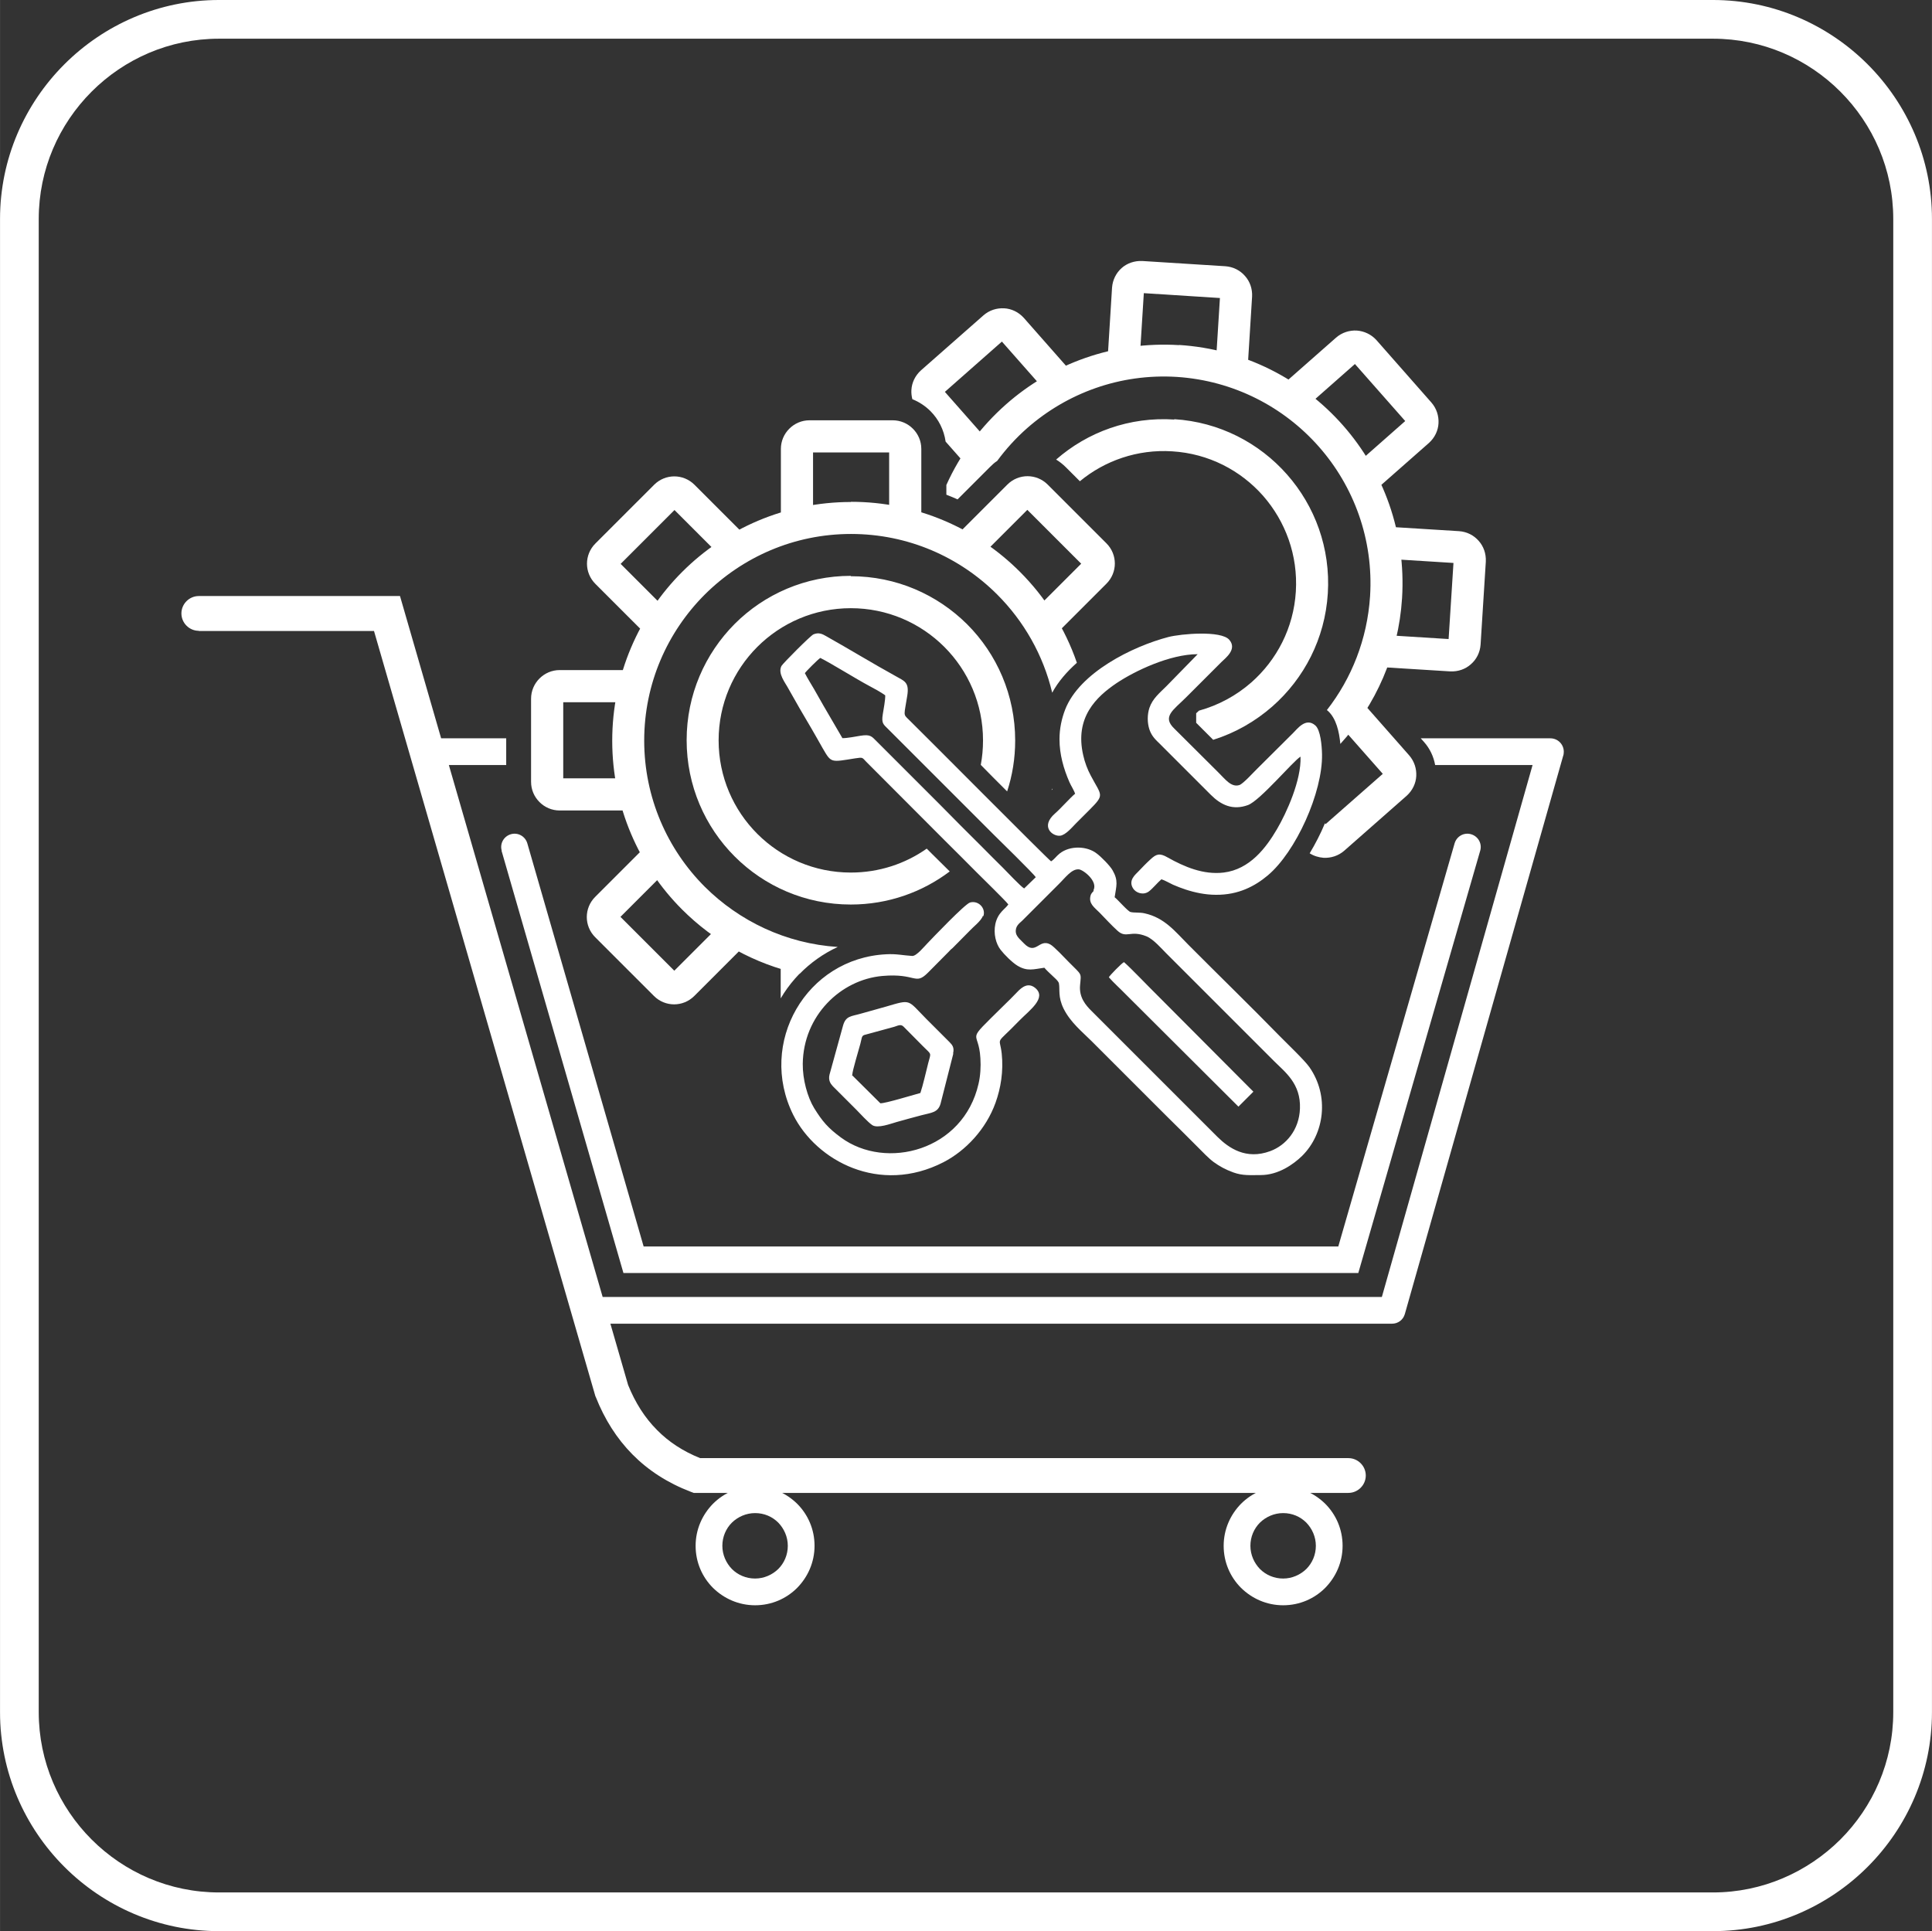 <?xml version="1.0" encoding="UTF-8"?>
<!DOCTYPE svg PUBLIC "-//W3C//DTD SVG 1.1//EN" "http://www.w3.org/Graphics/SVG/1.1/DTD/svg11.dtd">
<!-- Creator: CorelDRAW 2021 (64-Bit) -->
<svg xmlns="http://www.w3.org/2000/svg" xml:space="preserve" width="12.298mm" height="12.294mm" version="1.1" style="shape-rendering:geometricPrecision; text-rendering:geometricPrecision; image-rendering:optimizeQuality; fill-rule:evenodd; clip-rule:evenodd"
viewBox="0 0 103.32 103.29"
 xmlns:xlink="http://www.w3.org/1999/xlink"
 xmlns:xodm="http://www.corel.com/coreldraw/odm/2003">
 <rect x="0" y="0" width="103.32" height="103.29" fill="#333333" stroke="none"/>
 <defs>
  <style type="text/css">
   <![CDATA[
    .fil1 {fill:white}
    .fil0 {fill:white;fill-rule:nonzero}
   ]]>
  </style>
 </defs>
 <g id="Слой_x0020_1">
  <path class="fil0" d="M11.71 0l79.9 0c3.22,0 6.15,1.32 8.27,3.44 2.12,2.12 3.44,5.05 3.44,8.27l0 79.87c0,3.22 -1.32,6.15 -3.44,8.27 -2.12,2.12 -5.05,3.44 -8.27,3.44l-79.9 0c-3.22,0 -6.15,-1.32 -8.27,-3.44 -2.12,-2.12 -3.44,-5.05 -3.44,-8.27l0 -79.87c0,-3.22 1.32,-6.15 3.44,-8.27 2.12,-2.12 5.05,-3.44 8.27,-3.44zm79.9 2.07l-79.9 0c-2.65,0 -5.06,1.08 -6.81,2.83 -1.75,1.75 -2.83,4.16 -2.83,6.81l0 79.87c0,2.65 1.08,5.06 2.83,6.81 1.75,1.75 4.16,2.83 6.81,2.83l79.9 0c2.65,0 5.06,-1.09 6.81,-2.83 1.75,-1.75 2.83,-4.16 2.83,-6.81l0 -79.87c0,-2.65 -1.08,-5.06 -2.83,-6.81 -1.75,-1.75 -4.16,-2.83 -6.81,-2.83z"/>
  <path class="fil0" d="M59.22 19.41l0.25 -4.02c0.03,-0.42 0.22,-0.79 0.51,-1.05 0.29,-0.26 0.69,-0.4 1.11,-0.38l4.44 0.28c0.42,0.03 0.79,0.22 1.05,0.52 0.26,0.29 0.4,0.68 0.38,1.1l-0.25 4.02 -1.71 -0.11 0.24 -3.83 -4.07 -0.26 -0.24 3.83 -1.71 -0.11zm-7.44 5.58l-1.21 -1.37c-0.09,-0.63 -0.38,-1.2 -0.81,-1.63 -0.27,-0.27 -0.6,-0.49 -0.97,-0.64 -0.04,-0.16 -0.06,-0.33 -0.05,-0.49 0.02,-0.39 0.2,-0.77 0.51,-1.05l3.34 -2.94c0.32,-0.28 0.71,-0.4 1.11,-0.38 0.39,0.02 0.77,0.2 1.05,0.51l2.66 3.02 -1.29 1.13 -2.54 -2.88 -3.05 2.69 2.54 2.88 -1.29 1.13zm11.26 -6.54c3.52,0.22 6.62,1.85 8.78,4.3 2.16,2.45 3.38,5.73 3.16,9.25 -0.19,3.01 -1.41,5.72 -3.3,7.79 -0.06,-0.65 -0.22,-1.37 -0.67,-1.77l-0.05 -0.04c1.32,-1.69 2.16,-3.79 2.31,-6.09 0.19,-3.04 -0.87,-5.88 -2.74,-8 -1.87,-2.12 -4.55,-3.53 -7.59,-3.73 -3.05,-0.19 -5.88,0.87 -8.01,2.74 -0.59,0.52 -1.13,1.11 -1.6,1.75 -0.14,0.09 -0.27,0.21 -0.39,0.33l-1.73 1.73c-0.1,-0.04 -0.2,-0.09 -0.3,-0.13 -0.1,-0.04 -0.2,-0.08 -0.3,-0.12l0 -0.52c0.75,-1.67 1.85,-3.13 3.2,-4.32 2.45,-2.16 5.73,-3.38 9.25,-3.16zm-0.4 29.9l-0 0 -0.01 -0 0.01 0zm11 -14.41l3.83 0.24 0.26 -4.07 -3.83 -0.24 0.11 -1.71 4.02 0.25c0.42,0.03 0.79,0.22 1.05,0.52 0.26,0.29 0.4,0.68 0.38,1.11l-0.28 4.44c-0.03,0.42 -0.22,0.79 -0.52,1.05 -0.29,0.26 -0.68,0.4 -1.11,0.38l-4.02 -0.25 0.11 -1.71zm-2.79 10.09l0.04 0.05 3.06 -2.69 -2.54 -2.88 1.29 -1.13 2.66 3.02c0.28,0.32 0.4,0.72 0.38,1.11 -0.02,0.39 -0.2,0.77 -0.51,1.05l-3.34 2.94c-0.32,0.28 -0.72,0.4 -1.11,0.38 -0.26,-0.02 -0.52,-0.1 -0.74,-0.24 0.3,-0.5 0.58,-1.04 0.81,-1.59zm-2.42 -23.31l3.02 -2.66c0.32,-0.28 0.72,-0.4 1.11,-0.38 0.39,0.03 0.77,0.2 1.05,0.51l2.94 3.34c0.28,0.32 0.4,0.72 0.38,1.11 -0.02,0.39 -0.2,0.77 -0.51,1.05l-3.02 2.66 -1.13 -1.29 2.88 -2.54 -2.69 -3.05 -2.88 2.54 -1.13 -1.29zm-5.64 1.7c2.42,0.15 4.55,1.27 6.04,2.96 1.49,1.69 2.33,3.94 2.18,6.36 -0.15,2.42 -1.27,4.55 -2.96,6.04 -0.91,0.8 -1.99,1.42 -3.17,1.79l-0.91 -0.91 0 -0.51 0.15 -0.14c1.05,-0.29 2,-0.81 2.8,-1.51 1.36,-1.2 2.26,-2.91 2.38,-4.86 0.12,-1.95 -0.56,-3.76 -1.75,-5.12 -1.2,-1.36 -2.91,-2.26 -4.86,-2.38 -1.86,-0.12 -3.61,0.5 -4.94,1.6l-0.75 -0.75c-0.16,-0.16 -0.34,-0.3 -0.52,-0.41 1.68,-1.47 3.92,-2.3 6.33,-2.14zm-6.72 15.03l-0 0 0 -0 0 -0z"/>
  <path class="fil0" d="M41.76 28.04l0 -4.03c0,-0.42 0.17,-0.8 0.45,-1.08 0.28,-0.28 0.66,-0.45 1.08,-0.45l4.45 0c0.42,0 0.8,0.17 1.08,0.45 0.28,0.28 0.45,0.66 0.45,1.08l0 4.03 -1.72 0 0 -3.84 -4.07 0 0 3.84 -1.72 0zm-7.8 15.31l-4.03 0c-0.42,0 -0.8,-0.17 -1.08,-0.45 -0.28,-0.28 -0.45,-0.66 -0.45,-1.08l0 -4.45c0,-0.42 0.17,-0.8 0.45,-1.08 0.28,-0.28 0.66,-0.45 1.08,-0.45l4.03 0 0 1.72 -3.84 0 0 4.07 3.84 0 0 1.72zm0.73 -9.27l-2.85 -2.85 0 -0c-0.3,-0.3 -0.45,-0.69 -0.45,-1.08 0,-0.39 0.15,-0.78 0.45,-1.08l3.14 -3.14c0.3,-0.3 0.69,-0.45 1.08,-0.45 0.39,0 0.78,0.15 1.08,0.45l0 -0 2.85 2.85 -1.21 1.21 -2.71 -2.71 -2.88 2.88 2.71 2.71 -1.21 1.21zm10.82 -7.24c3.53,0 6.72,1.43 9.03,3.74 1.36,1.36 2.41,3.01 3.05,4.87 -0.54,0.48 -1,1.01 -1.32,1.6 -0.48,-2.02 -1.52,-3.83 -2.94,-5.25 -2,-2 -4.76,-3.24 -7.82,-3.24 -3.05,0 -5.81,1.24 -7.82,3.24 -2,2 -3.24,4.76 -3.24,7.81 0,3.05 1.24,5.82 3.24,7.82 1.85,1.84 4.34,3.04 7.11,3.22 -0.78,0.36 -1.46,0.85 -2.04,1.44 -2.42,-0.53 -4.59,-1.75 -6.28,-3.44 -2.31,-2.31 -3.74,-5.5 -3.74,-9.03 0,-3.53 1.43,-6.72 3.74,-9.03 2.31,-2.31 5.5,-3.74 9.03,-3.74zm10.73 15.42l0.02 -0.08 0.01 0.02c0,0.01 0.01,0.01 0.01,0.02l-0.04 0.04zm-12.77 8.89l0 0.29c-0.69,0.54 -1.28,1.21 -1.72,1.96l0 -2.25 1.72 0zm13.59 -15.2l0 -0.11 0.1 0 -0.1 0.11zm-6.04 -7.18l2.85 -2.85c0.3,-0.3 0.69,-0.45 1.08,-0.45 0.39,0 0.78,0.15 1.08,0.45l3.14 3.14 -0 0c0.3,0.3 0.45,0.69 0.45,1.08 0,0.39 -0.15,0.78 -0.45,1.08l-2.85 2.85 -1.21 -1.21 2.71 -2.71 -2.88 -2.88 -2.71 2.71 -1.21 -1.21zm-15.13 17.56l-2.71 2.71 2.88 2.88 2.71 -2.71 1.21 1.21 -2.85 2.85c-0.3,0.3 -0.69,0.45 -1.08,0.45 -0.39,0 -0.78,-0.15 -1.08,-0.45l-0 0 -3.14 -3.14 0 -0c-0.3,-0.3 -0.45,-0.69 -0.45,-1.08 0,-0.39 0.15,-0.78 0.45,-1.08l2.85 -2.85 1.21 1.21zm9.61 -15.51c2.43,0 4.62,0.98 6.22,2.57 1.59,1.59 2.57,3.79 2.57,6.22 0,0.95 -0.15,1.87 -0.43,2.72l-0.79 -0.79 -0.62 -0.63c0.08,-0.42 0.12,-0.86 0.12,-1.31 0,-1.95 -0.79,-3.72 -2.07,-5 -1.28,-1.28 -3.05,-2.07 -5,-2.07 -1.95,0 -3.72,0.79 -5,2.07 -1.28,1.28 -2.07,3.05 -2.07,5 0,1.95 0.79,3.72 2.07,5 1.28,1.28 3.05,2.07 5,2.07 1.51,0 2.91,-0.47 4.06,-1.28l0.27 0.27 0.96 0.95c-1.47,1.11 -3.3,1.77 -5.29,1.77 -2.43,0 -4.62,-0.98 -6.21,-2.57 -1.59,-1.59 -2.57,-3.79 -2.57,-6.22 0,-2.43 0.98,-4.62 2.57,-6.22 1.59,-1.59 3.79,-2.57 6.21,-2.57z"/>
  <path class="fil1" d="M58.5 47.63c-0.04,0.08 -0.14,0.12 -0.18,0.28 -0.11,0.42 0.2,0.62 0.49,0.91 0.31,0.32 0.63,0.67 0.95,0.96 0.48,0.44 0.69,-0.05 1.55,0.3 0.37,0.15 0.81,0.66 1.05,0.9l5.8 5.8c0.56,0.56 1.41,1.18 1.36,2.51 -0.04,1.15 -0.75,1.97 -1.59,2.28 -1.3,0.48 -2.22,-0.17 -2.82,-0.76l-5.79 -5.79c-0.33,-0.33 -0.63,-0.63 -0.96,-0.96 -0.28,-0.28 -0.66,-0.7 -0.6,-1.36 0.06,-0.69 0.12,-0.51 -0.6,-1.24 -0.19,-0.19 -0.8,-0.85 -1,-0.95 -0.6,-0.32 -0.76,0.61 -1.4,-0.05 -0.12,-0.13 -0.39,-0.34 -0.43,-0.56 -0.06,-0.35 0.18,-0.51 0.33,-0.65 0.65,-0.65 1.28,-1.28 1.93,-1.93 0.38,-0.37 0.72,-0.86 1.11,-0.82 0.23,0.02 1.04,0.64 0.77,1.13zm-15.46 -11.62c0.05,-0.09 0.72,-0.76 0.83,-0.82 0.63,0.32 1.89,1.11 2.62,1.5 0.25,0.13 0.63,0.34 0.85,0.5 0.01,0.24 -0.09,0.76 -0.13,1.01 -0.08,0.49 0.03,0.54 0.28,0.79l5.65 5.65c0.18,0.18 2.17,2.12 2.25,2.28l-0.62 0.6c-0.17,-0.09 -0.94,-0.91 -1.14,-1.11 -0.39,-0.38 -0.74,-0.74 -1.13,-1.13 -0.76,-0.76 -1.5,-1.49 -2.25,-2.26l-3.38 -3.38c-0.25,-0.25 -0.32,-0.37 -0.84,-0.29 -0.24,0.04 -0.76,0.14 -0.98,0.13l-1.02 -1.75c-0.18,-0.31 -0.33,-0.58 -0.5,-0.88 -0.17,-0.29 -0.33,-0.54 -0.49,-0.85zm10.89 12.35c-0.14,0.25 -0.56,0.42 -0.7,1.06 -0.11,0.52 0.03,1.06 0.28,1.38 0.19,0.25 0.62,0.68 0.9,0.85 0.53,0.32 0.86,0.19 1.44,0.11 0.12,0.14 0.26,0.27 0.4,0.4 0.1,0.1 0.36,0.31 0.38,0.44 0.06,0.33 -0.06,0.72 0.25,1.35 0.37,0.74 1,1.24 1.49,1.73 1.09,1.09 2.16,2.16 3.25,3.25 0.55,0.55 1.07,1.07 1.62,1.61 0.28,0.28 0.53,0.53 0.81,0.81 0.24,0.24 0.58,0.6 0.85,0.8 0.32,0.23 0.62,0.4 1.06,0.56 0.5,0.18 0.89,0.14 1.46,0.14 0.95,0 1.76,-0.58 2.22,-1.03 1.18,-1.17 1.47,-3.2 0.38,-4.75 -0.27,-0.38 -1.2,-1.26 -1.58,-1.65 -1.59,-1.63 -3.27,-3.26 -4.88,-4.88 -0.72,-0.72 -1.27,-1.45 -2.35,-1.69 -0.26,-0.06 -0.55,-0.02 -0.75,-0.07 -0.14,-0.03 -0.69,-0.67 -0.85,-0.79 0.09,-0.61 0.21,-0.88 -0.11,-1.44 -0.14,-0.25 -0.63,-0.74 -0.85,-0.9 -0.51,-0.4 -1.42,-0.44 -1.98,0 -0.19,0.15 -0.28,0.31 -0.46,0.42 -0.17,-0.11 -6.82,-6.81 -7.6,-7.57 -0.33,-0.32 -0.26,-0.2 -0.09,-1.3 0.11,-0.71 -0.15,-0.77 -0.61,-1.03 -1.2,-0.66 -2.51,-1.46 -3.74,-2.15 -0.19,-0.11 -0.39,-0.21 -0.67,-0.09 -0.16,0.07 -1.64,1.56 -1.71,1.69 -0.21,0.41 0.21,0.9 0.37,1.21 0.4,0.72 0.81,1.42 1.23,2.13 0.21,0.36 0.4,0.7 0.61,1.07 0.46,0.79 0.42,0.74 1.74,0.53 0.41,-0.06 0.36,-0.05 0.58,0.18l4.22 4.23c0.57,0.56 1.11,1.11 1.68,1.68 0.24,0.24 1.59,1.56 1.69,1.71zm3.57 -5.91c-0.22,0.17 -0.81,0.83 -1.08,1.06 -0.8,0.7 -0.14,1.23 0.27,1.19 0.3,-0.03 0.67,-0.48 0.84,-0.65 0.24,-0.25 0.48,-0.47 0.72,-0.72 0.85,-0.85 0.66,-0.75 0.08,-1.85 -0.17,-0.32 -0.32,-0.71 -0.4,-1.08 -0.47,-2.03 0.7,-3.13 1.78,-3.86 0.97,-0.65 2.85,-1.55 4.34,-1.55l-1.68 1.72c-0.35,0.35 -0.73,0.65 -0.9,1.15 -0.12,0.36 -0.12,0.8 -0,1.16 0.13,0.38 0.35,0.56 0.57,0.78l2.71 2.71c0.54,0.54 1.17,0.85 1.99,0.55 0.65,-0.24 2.42,-2.36 2.81,-2.59 0.05,1.26 -0.75,3.01 -1.26,3.88 -0.58,0.99 -1.45,2.15 -2.85,2.32 -1.09,0.13 -2.11,-0.31 -3,-0.81 -0.43,-0.25 -0.61,-0.18 -0.92,0.11 -0.24,0.22 -0.41,0.4 -0.64,0.64 -0.16,0.17 -0.55,0.47 -0.29,0.9 0.15,0.25 0.55,0.39 0.85,0.17 0.21,-0.16 0.45,-0.46 0.67,-0.65 0.15,0.04 0.45,0.21 0.62,0.29 0.23,0.1 0.44,0.18 0.68,0.26 0.49,0.16 1.05,0.28 1.62,0.28 1.21,0.01 2.09,-0.47 2.76,-1.03 1.51,-1.26 2.95,-4.45 2.91,-6.49 -0.01,-0.46 -0.08,-1.3 -0.36,-1.54 -0.51,-0.45 -0.97,0.2 -1.19,0.41l-1.89 1.88c-0.18,0.17 -0.78,0.84 -0.98,0.9 -0.44,0.14 -0.76,-0.32 -1.14,-0.69l-2.34 -2.33c-0.67,-0.64 -0.05,-0.99 0.63,-1.67l1.88 -1.88c0.22,-0.22 0.87,-0.69 0.43,-1.2 -0.44,-0.51 -2.58,-0.32 -3.25,-0.15 -1.92,0.5 -4.77,1.91 -5.53,3.89 -0.18,0.47 -0.3,1 -0.3,1.58 -0,0.81 0.22,1.58 0.53,2.29 0.09,0.21 0.27,0.47 0.31,0.65zm-4.91 6.55c0.14,-0.42 -0.26,-0.85 -0.71,-0.73 -0.27,0.07 -2.02,1.91 -2.27,2.17 -0.17,0.17 -0.6,0.71 -0.83,0.69 -0.49,-0.03 -0.84,-0.12 -1.38,-0.09 -4.29,0.21 -6.89,4.75 -4.98,8.59 1.23,2.46 4.62,4.29 8.04,2.53 1.18,-0.61 2.27,-1.76 2.78,-3.18 0.28,-0.78 0.43,-1.68 0.33,-2.63 -0.11,-0.98 -0.39,-0.38 0.95,-1.77 0.54,-0.55 1.48,-1.21 0.84,-1.74 -0.37,-0.3 -0.7,-0.06 -0.97,0.23 -0.25,0.26 -0.48,0.49 -0.74,0.74 -2.11,2.09 -1.31,1.16 -1.22,2.79 0.03,0.45 -0,0.95 -0.1,1.37 -0.81,3.57 -4.94,4.65 -7.36,2.87 -0.69,-0.51 -0.99,-0.86 -1.43,-1.57 -0.36,-0.59 -0.62,-1.54 -0.61,-2.37 0.03,-2.57 2.02,-4.5 4.26,-4.7 1.83,-0.16 1.73,0.53 2.44,-0.18l1.12 -1.13c0.07,-0.08 0.1,-0.11 0.19,-0.18l0.92 -0.93c0.17,-0.19 0.62,-0.53 0.7,-0.79zm-7.01 8.48c-0,-0.2 0.34,-1.31 0.43,-1.65 0.08,-0.3 0.06,-0.41 0.2,-0.47l1.61 -0.44c0.2,-0.06 0.35,-0.16 0.5,-0.01l1.04 1.05c0.48,0.48 0.43,0.32 0.28,0.9 -0.12,0.47 -0.28,1.19 -0.42,1.6 -0.38,0.1 -1.87,0.56 -2.14,0.55l-1.52 -1.51zm5.39 -1.14c0.07,-0.3 -0.03,-0.44 -0.19,-0.6l-1.24 -1.24c-1.03,-1.04 -0.79,-1.06 -2.16,-0.66 -0.45,0.13 -0.87,0.24 -1.32,0.37 -0.54,0.16 -0.83,0.11 -0.98,0.66l-0.72 2.61c-0.07,0.3 0.05,0.48 0.18,0.62l1.25 1.25c0.22,0.22 0.62,0.67 0.86,0.83 0.29,0.19 0.99,-0.08 1.31,-0.17 0.45,-0.13 0.88,-0.24 1.32,-0.36 0.52,-0.14 0.88,-0.13 1.02,-0.62l0.68 -2.67zm8.33 -4.07c0.26,0.3 0.59,0.59 0.87,0.88l6.06 6.04 0.8 -0.8 -5.18 -5.2c-0.46,-0.45 -1.33,-1.37 -1.74,-1.73 -0.12,0.05 -0.77,0.72 -0.81,0.81z"/>
  <path class="fil0" d="M23.54 40.92c-0.39,0 -0.71,-0.32 -0.71,-0.71 0,-0.39 0.32,-0.72 0.71,-0.72l3.53 0 0 1.43 -3.53 0zm48.14 0l-0 0 0 -0.01 0 0.01zm4.31 -1.43l6.92 0c0.4,0 0.72,0.32 0.72,0.72 0,0.08 -0.01,0.16 -0.04,0.24l-8.46 29.83c-0.09,0.32 -0.37,0.52 -0.69,0.52l0 0 -42.49 0c-0.39,0 -0.71,-0.32 -0.71,-0.71 0,-0.4 0.32,-0.72 0.71,-0.72l41.95 0 8.06 -28.45 -5.21 0c-0.08,-0.45 -0.28,-0.88 -0.6,-1.24l-0.17 -0.19zm-65.36 -5.75c-0.51,0 -0.93,-0.42 -0.93,-0.93 0,-0.51 0.42,-0.93 0.93,-0.93l10.76 0 12.2 42.2c0.38,0.94 0.89,1.75 1.55,2.41 0.62,0.63 1.38,1.13 2.3,1.5l34.67 0c0.51,0 0.93,0.42 0.93,0.93 0,0.51 -0.42,0.93 -0.93,0.93l-35.01 0 -0.16 -0.06c-1.23,-0.47 -2.27,-1.14 -3.12,-2 -0.84,-0.85 -1.49,-1.88 -1.96,-3.07l-0.02 -0.04 -11.84 -40.93 -9.37 0zm29.75 45.76c0.88,0 1.67,0.36 2.25,0.93 0.58,0.58 0.93,1.37 0.93,2.25 0,0.88 -0.36,1.67 -0.93,2.25 -0.58,0.58 -1.37,0.93 -2.25,0.93 -0.88,0 -1.67,-0.36 -2.25,-0.93 -0.58,-0.58 -0.93,-1.37 -0.93,-2.25 0,-0.88 0.36,-1.67 0.93,-2.25 0.58,-0.58 1.37,-0.93 2.25,-0.93zm1.24 1.94c-0.32,-0.32 -0.75,-0.51 -1.24,-0.51 -0.48,0 -0.92,0.2 -1.24,0.51 -0.32,0.32 -0.51,0.76 -0.51,1.24 0,0.48 0.2,0.92 0.51,1.24 0.32,0.32 0.76,0.51 1.24,0.51 0.48,0 0.92,-0.2 1.24,-0.51 0.32,-0.32 0.51,-0.76 0.51,-1.24 0,-0.48 -0.2,-0.92 -0.51,-1.24zm27 -1.94c0.88,0 1.67,0.36 2.25,0.93 0.58,0.58 0.93,1.37 0.93,2.25 0,0.88 -0.36,1.67 -0.93,2.25 -0.58,0.58 -1.37,0.93 -2.25,0.93 -0.88,0 -1.67,-0.36 -2.25,-0.93 -0.58,-0.58 -0.93,-1.37 -0.93,-2.25 0,-0.88 0.36,-1.67 0.93,-2.25 0.58,-0.58 1.37,-0.93 2.25,-0.93zm1.24 1.94c-0.32,-0.32 -0.75,-0.51 -1.24,-0.51 -0.48,0 -0.92,0.2 -1.24,0.51 -0.32,0.32 -0.51,0.76 -0.51,1.24 0,0.48 0.2,0.92 0.51,1.24 0.32,0.32 0.76,0.51 1.24,0.51 0.48,0 0.92,-0.2 1.24,-0.51 0.32,-0.32 0.51,-0.76 0.51,-1.24 0,-0.48 -0.2,-0.92 -0.51,-1.24zm-43.03 -35.94c-0.11,-0.38 0.11,-0.77 0.49,-0.88 0.38,-0.11 0.77,0.11 0.88,0.49l6.22 21.56 37.15 0 6.22 -21.56c0.11,-0.38 0.5,-0.6 0.88,-0.49 0.38,0.11 0.6,0.5 0.49,0.88l-6.52 22.59c-13.1,0 -26.2,0 -39.3,0l-6.52 -22.59z"/>
 </g>
</svg>
